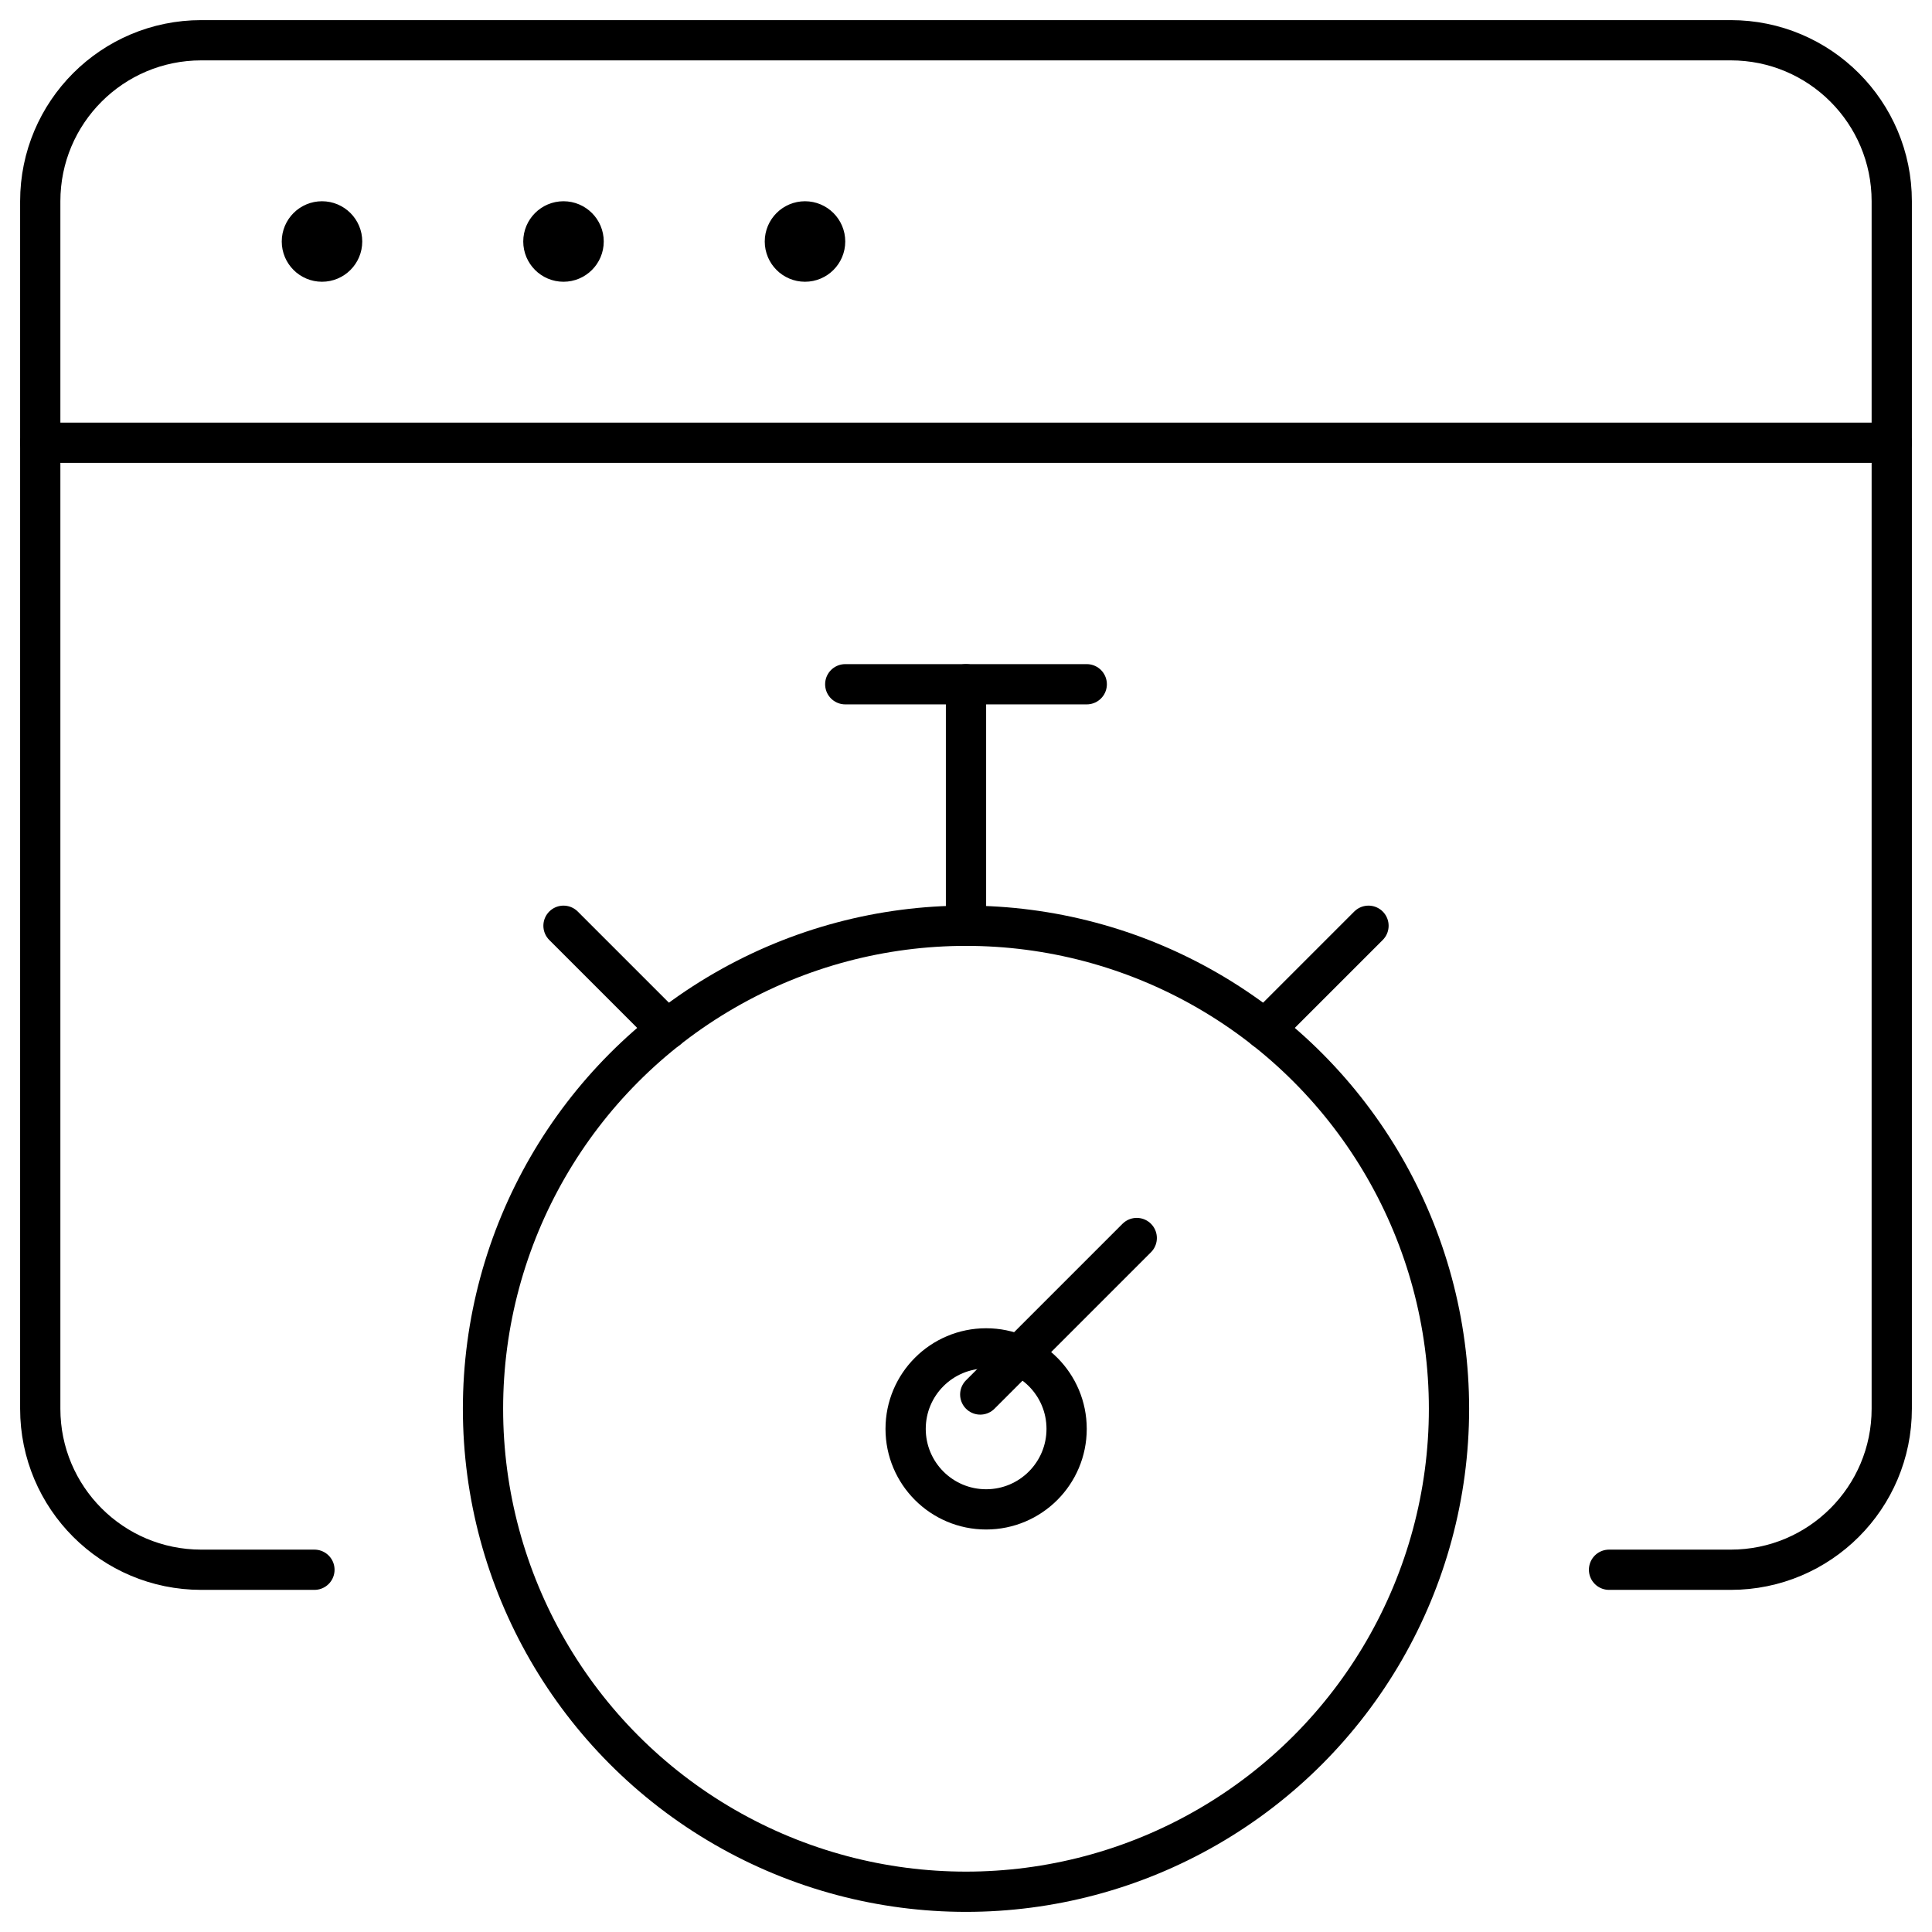 <?xml version="1.0" encoding="UTF-8"?>
<svg width="24px" height="24px" viewBox="0 0 24 24" version="1.1" xmlns="http://www.w3.org/2000/svg" xmlns:xlink="http://www.w3.org/1999/xlink">
    <!-- Generator: Sketch 62 (91390) - https://sketch.com -->
    <title>real-time</title>
    <desc>Created with Sketch.</desc>
    <g id="images-icons" stroke="none" stroke-width="1" fill="none" fill-rule="evenodd" stroke-linecap="round" stroke-linejoin="round">
        <g id="Artboard" transform="translate(-295, -290)" stroke="#000000" stroke-width="0.5">
            <g id="real-time" transform="translate(295, 290)">
                <g id="Light">
                    <path d="M3.906,19.5 L2.5,19.5 C1.395,19.5 0.5,18.605 0.5,17.5 L0.5,2.5 C0.5,1.395 1.395,0.5 2.5,0.5 L21.5,0.5 C22.605,0.5 23.5,1.395 23.5,2.5 L23.5,17.5 C23.5,18.605 22.605,19.5 21.5,19.5 L19.988,19.5" id="Shape"></path>
                    <line x1="0.5" y1="5.5" x2="23.5" y2="5.5" id="Shape"></line>
                    <path d="M4,2.75 C4.138,2.75 4.25,2.862 4.25,3 C4.25,3.138 4.138,3.25 4,3.25 C3.862,3.25 3.75,3.138 3.75,3 C3.75,2.862 3.862,2.75 4,2.75" id="Shape"></path>
                    <path d="M7,2.75 C7.138,2.75 7.25,2.862 7.25,3 C7.25,3.138 7.138,3.25 7,3.25 C6.862,3.25 6.75,3.138 6.75,3 C6.75,2.862 6.862,2.75 7,2.75" id="Shape"></path>
                    <path d="M10,2.75 C10.138,2.75 10.25,2.862 10.25,3 C10.25,3.138 10.138,3.25 10,3.25 C9.862,3.25 9.75,3.138 9.75,3 C9.75,2.862 9.862,2.75 10,2.75" id="Shape"></path>
                    <circle id="Oval" cx="12" cy="17.5" r="6"></circle>
                    <line x1="12" y1="11.5" x2="12" y2="8.5" id="Shape"></line>
                    <line x1="10.5" y1="8.5" x2="13.5" y2="8.5" id="Shape"></line>
                    <line x1="7" y1="11.5" x2="8.287" y2="12.787" id="Shape"></line>
                    <line x1="17" y1="11.5" x2="15.713" y2="12.787" id="Shape"></line>
                    <line x1="12.177" y1="17.323" x2="14.121" y2="15.379" id="Shape"></line>
                    <circle id="Oval" cx="12.25" cy="17.75" r="1"></circle>
                </g>
            </g>
        </g>
    </g>
</svg>